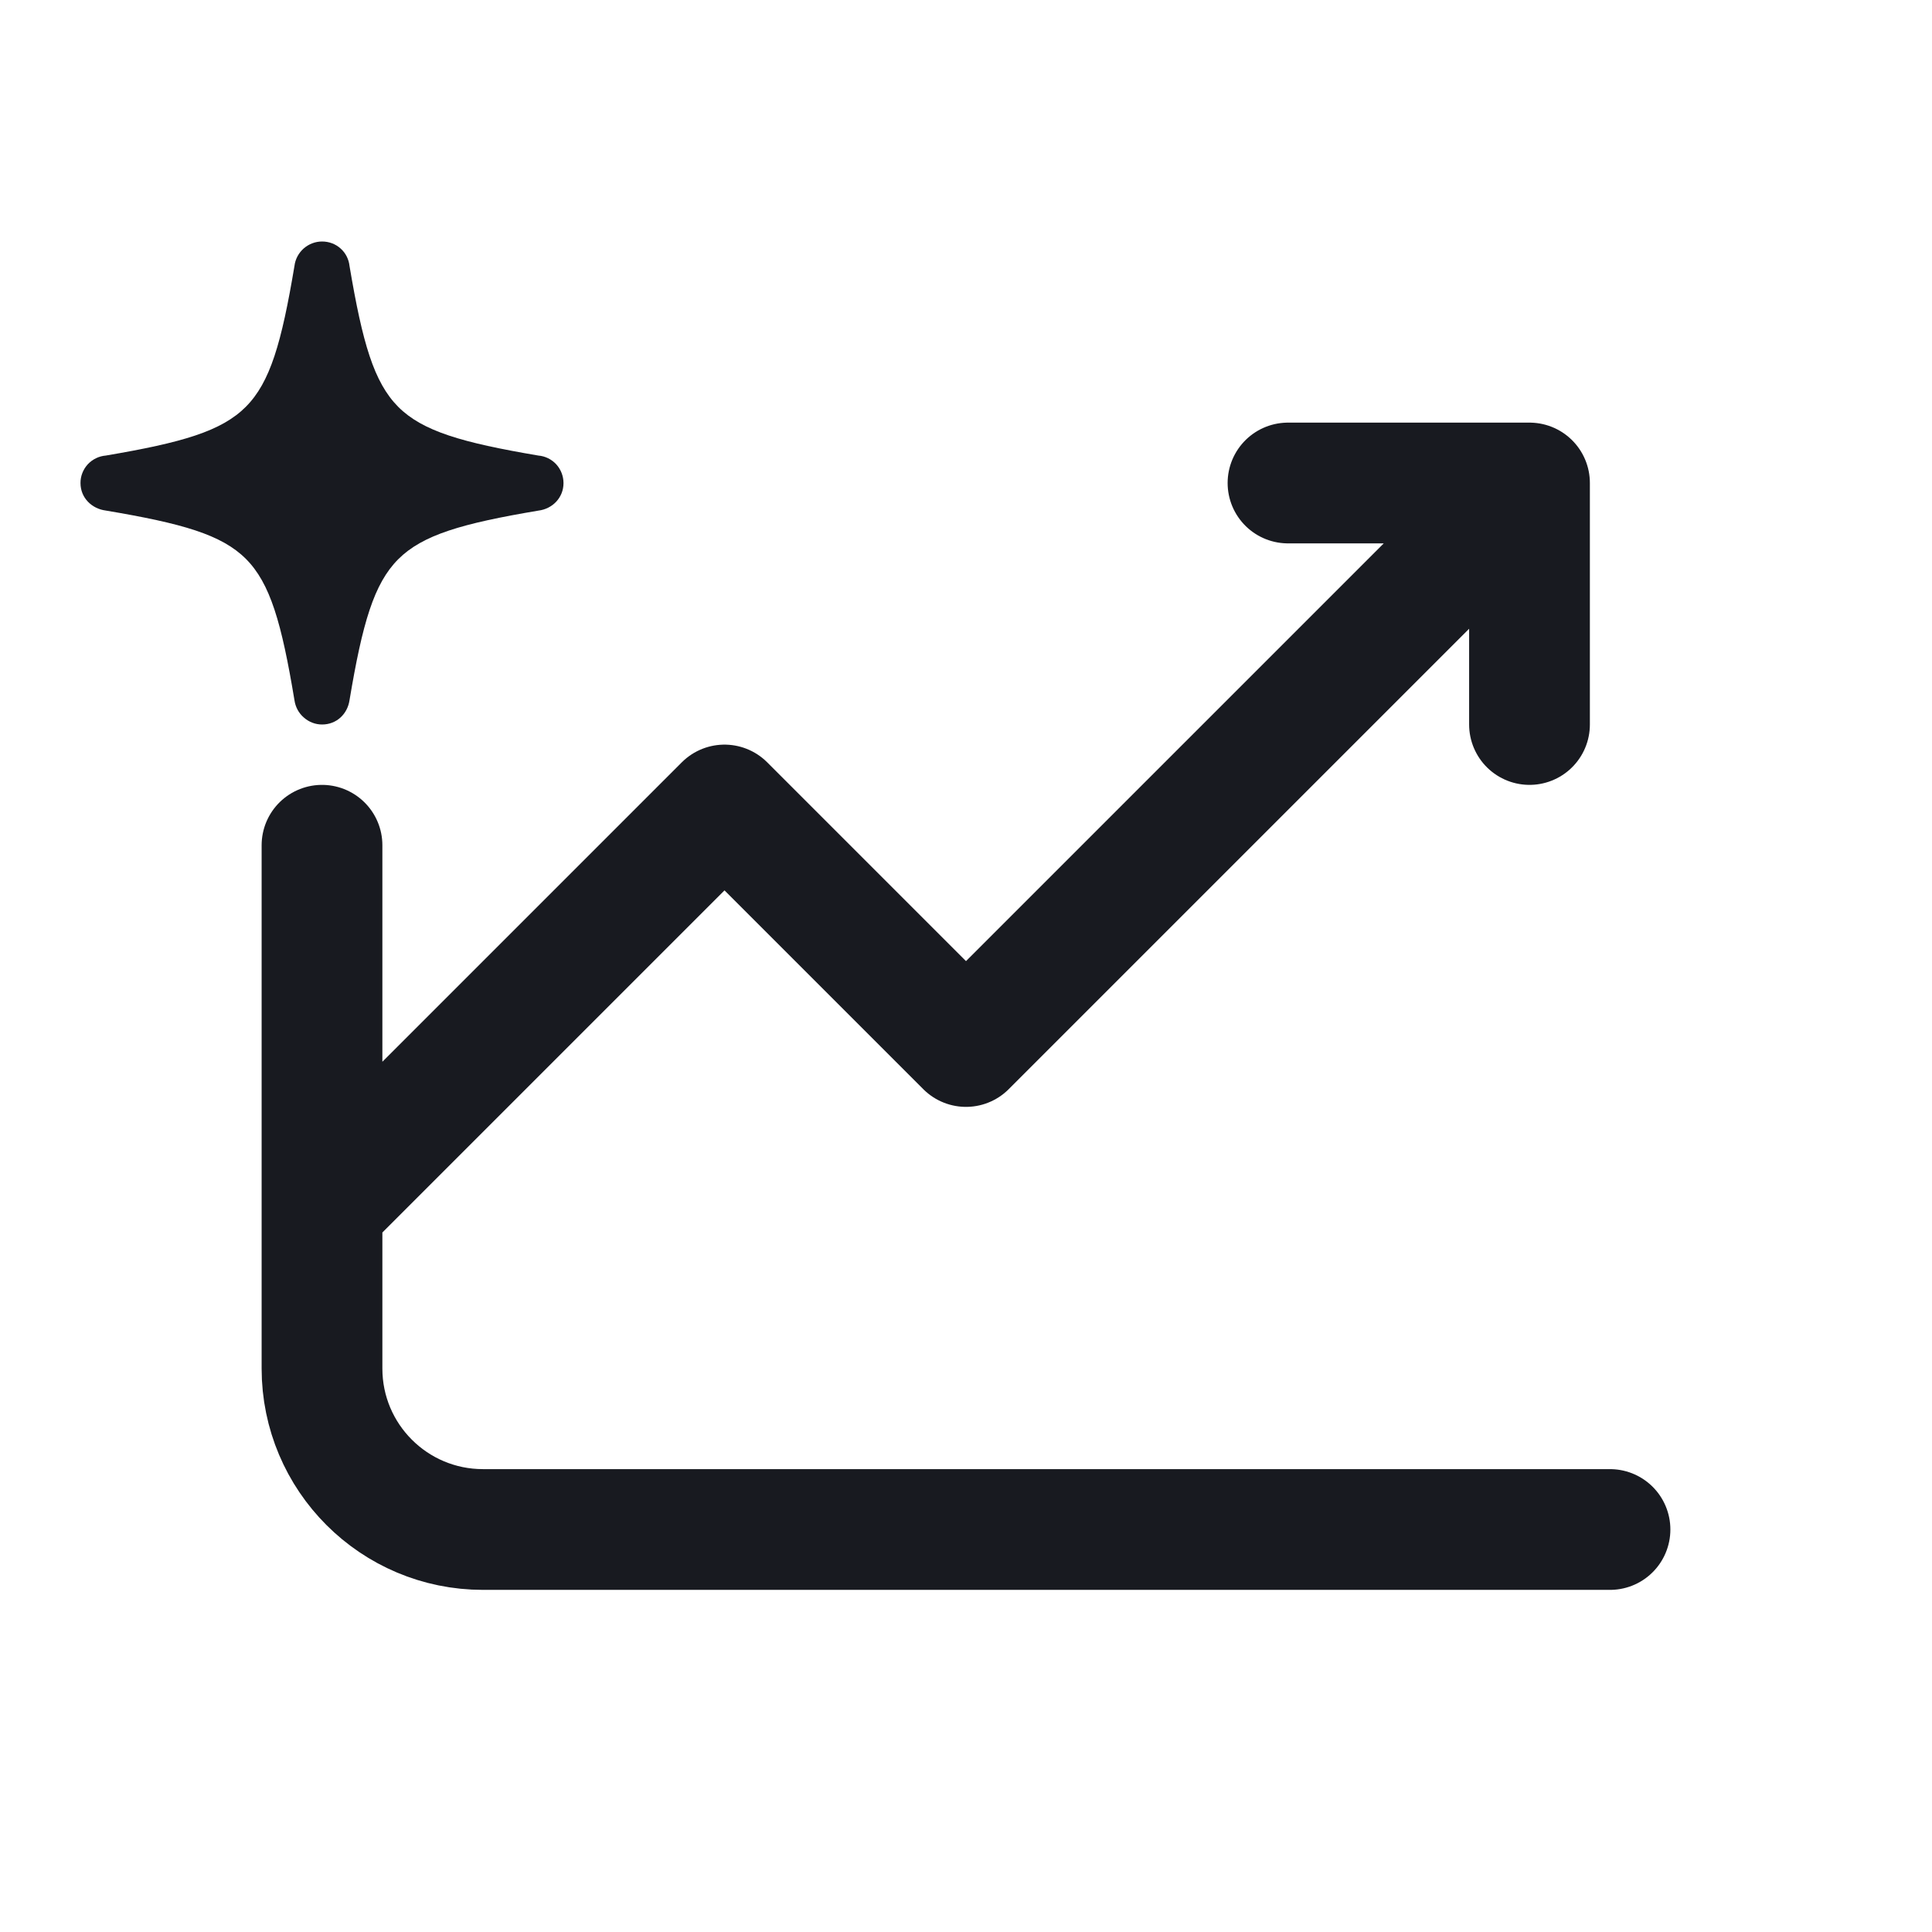 <svg width="24" height="24" viewBox="0 0 24 24" fill="none" xmlns="http://www.w3.org/2000/svg">
<path d="M19 9V6H16M4 15L9 10L12 13L13.625 11.375L15.25 9.75L18.5 6.5M20 19H6C4.895 19 4 18.105 4 17V10.5" stroke="#181A20" stroke-width="1.5" stroke-linecap="round" stroke-linejoin="round"/>
<path d="M4.342 8.697C4.317 8.869 4.182 9 4.001 9C3.917 9 3.837 8.969 3.774 8.913C3.71 8.858 3.67 8.782 3.658 8.699C3.498 7.736 3.357 7.245 3.054 6.942C2.751 6.64 2.264 6.502 1.313 6.342C1.142 6.32 1 6.186 1 6.001C0.999 5.915 1.032 5.832 1.09 5.768C1.149 5.705 1.229 5.666 1.315 5.659C2.264 5.498 2.751 5.357 3.054 5.053C3.357 4.749 3.498 4.258 3.658 3.303C3.668 3.22 3.709 3.143 3.772 3.087C3.836 3.031 3.917 3 4.001 3C4.086 3 4.168 3.03 4.231 3.087C4.294 3.143 4.333 3.221 4.342 3.305C4.503 4.259 4.644 4.749 4.947 5.054C5.25 5.357 5.738 5.498 6.687 5.659C6.772 5.666 6.852 5.705 6.91 5.768C6.968 5.832 7 5.915 7 6.001C7 6.183 6.862 6.322 6.688 6.343C5.738 6.503 5.25 6.644 4.947 6.947C4.644 7.251 4.502 7.742 4.342 8.697Z" fill="#181A20"/>
</svg>
